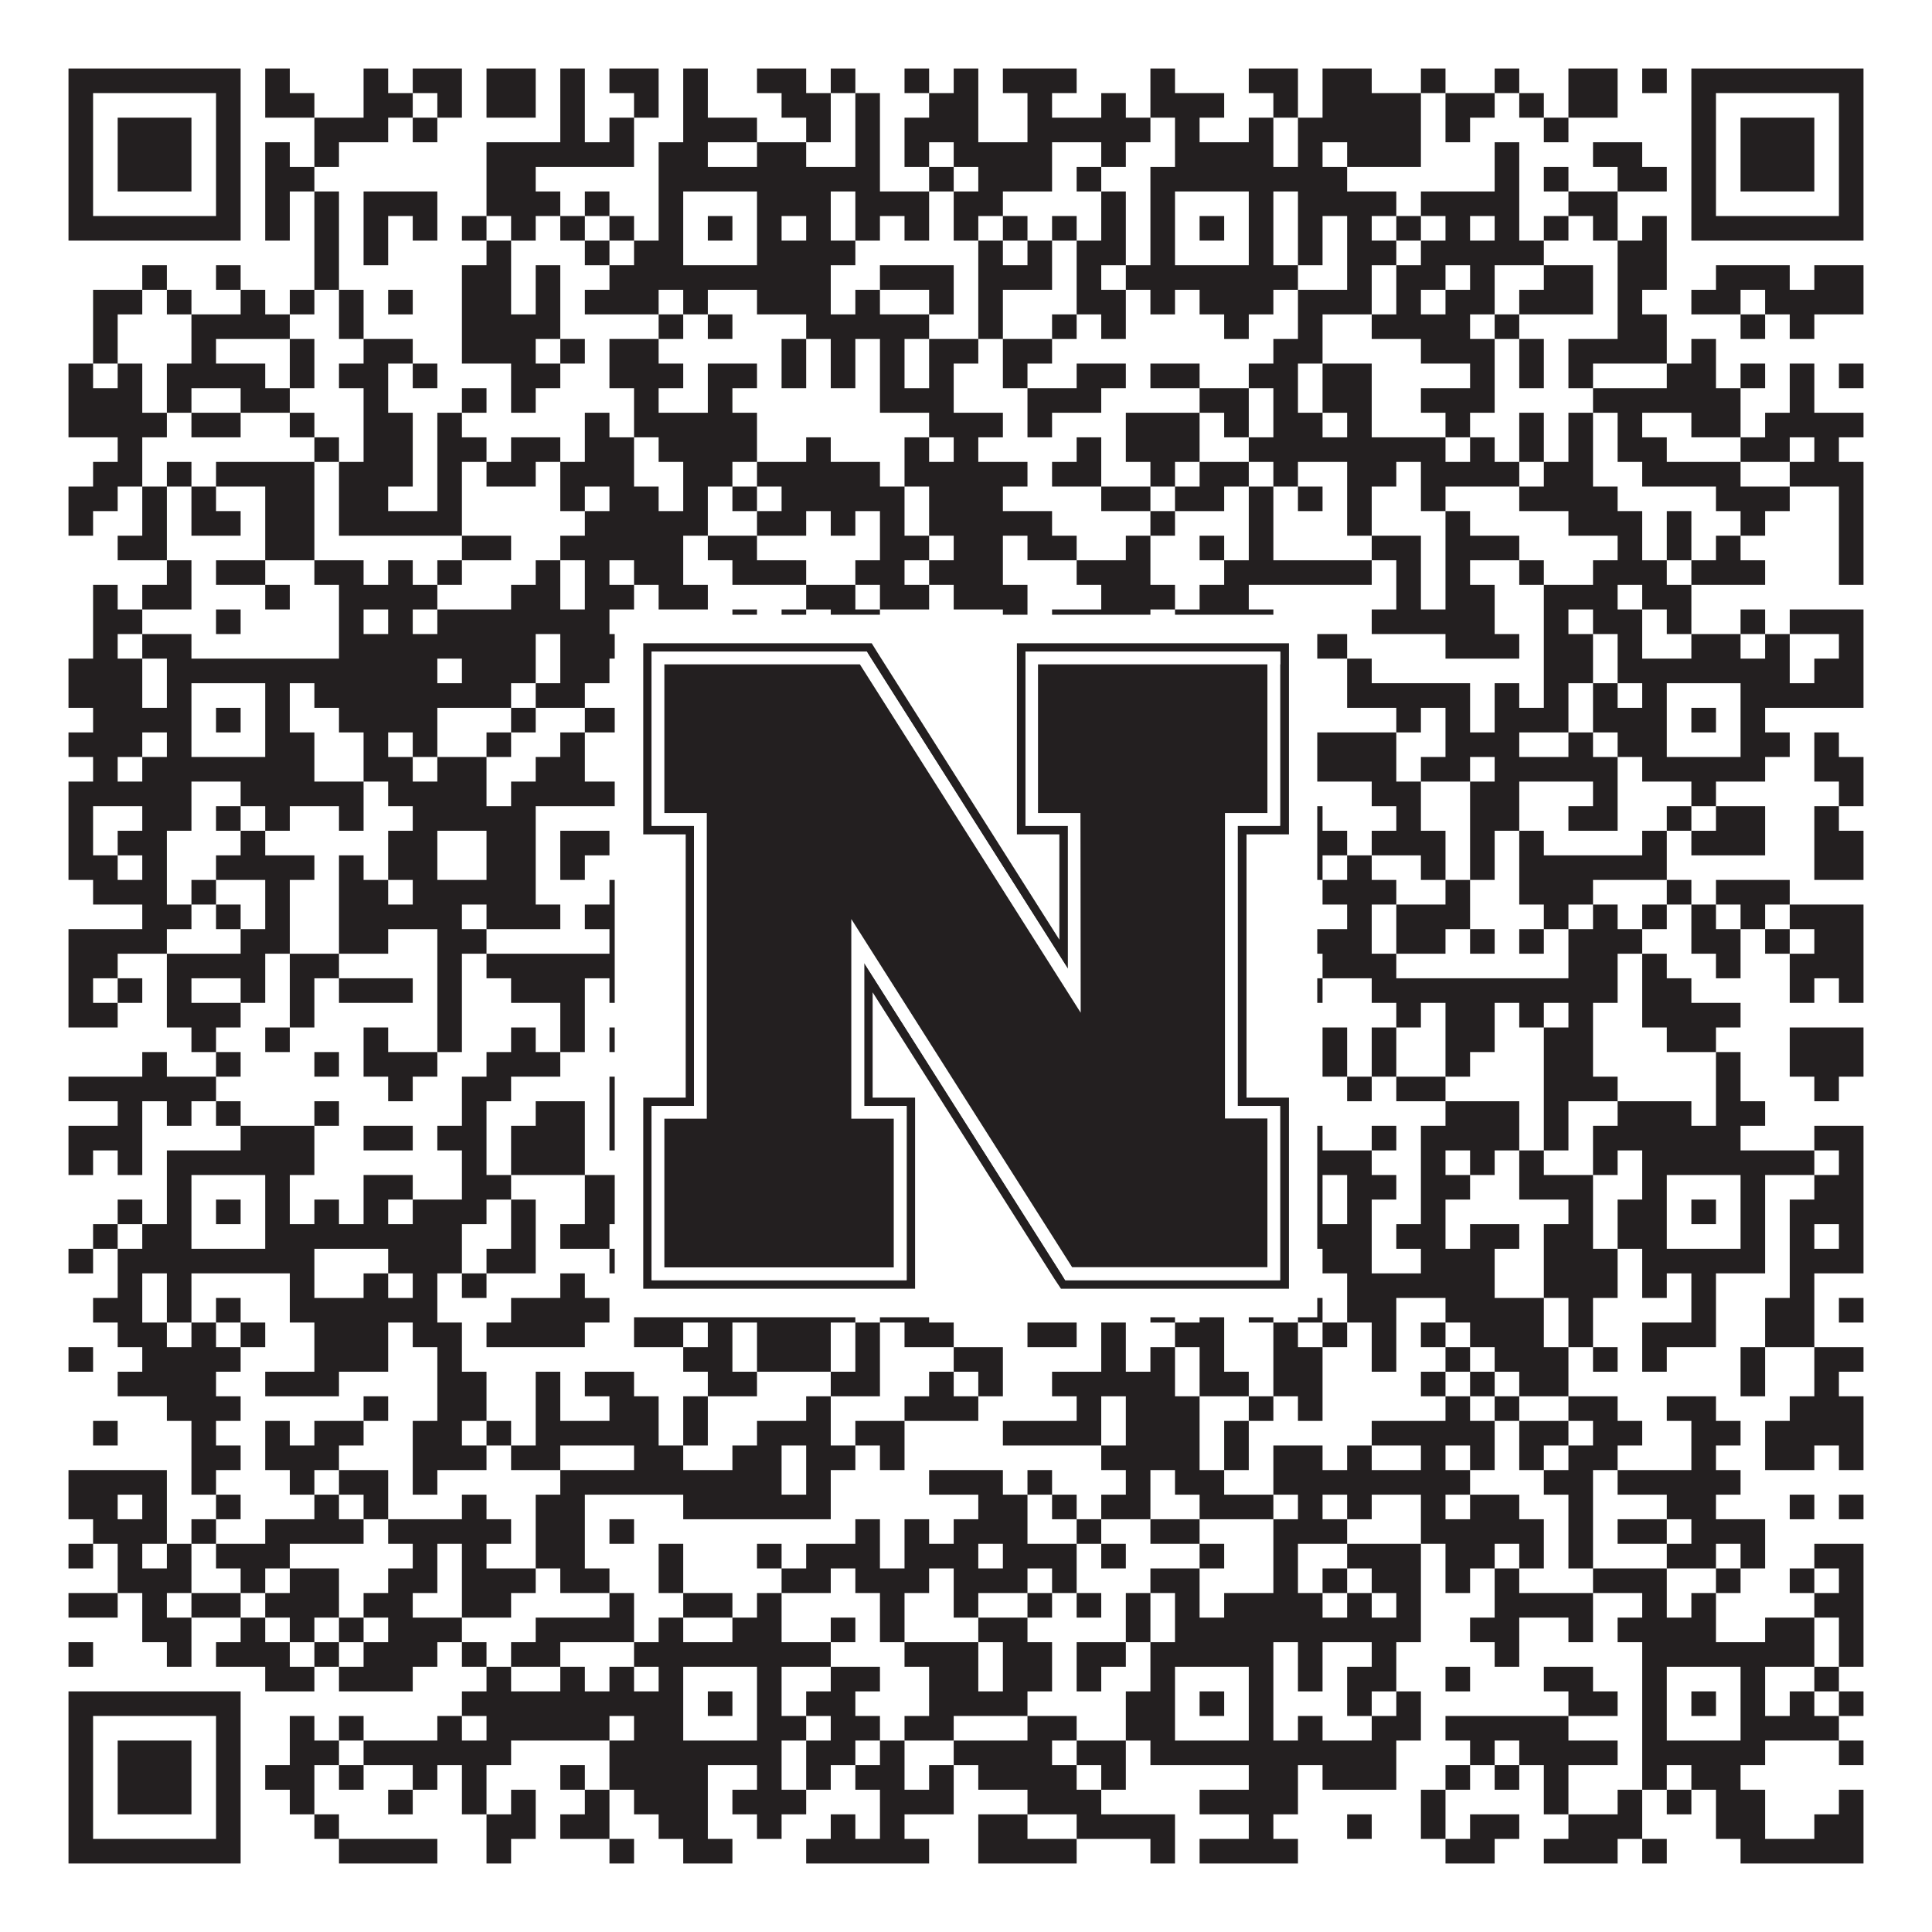 <?xml version="1.0"?>
<svg xmlns="http://www.w3.org/2000/svg" xmlns:xlink="http://www.w3.org/1999/xlink" version="1.1" width="1100px" height="1100px" viewBox="0 0 1100 1100"><rect x="0" y="0" width="1100" height="1100" fill="#ffffff" fill-opacity="1"/><path fill="#231f20" fill-opacity="1" d="M39,39L137,39L137,53L39,53ZM151,39L165,39L165,53L151,53ZM207,39L221,39L221,53L207,53ZM235,39L263,39L263,53L235,53ZM277,39L305,39L305,53L277,53ZM319,39L333,39L333,53L319,53ZM347,39L375,39L375,53L347,53ZM389,39L403,39L403,53L389,53ZM431,39L459,39L459,53L431,53ZM473,39L487,39L487,53L473,53ZM515,39L529,39L529,53L515,53ZM543,39L557,39L557,53L543,53ZM571,39L613,39L613,53L571,53ZM655,39L669,39L669,53L655,53ZM711,39L739,39L739,53L711,53ZM753,39L781,39L781,53L753,53ZM809,39L823,39L823,53L809,53ZM851,39L865,39L865,53L851,53ZM893,39L921,39L921,53L893,53ZM935,39L949,39L949,53L935,53ZM963,39L1061,39L1061,53L963,53ZM39,53L53,53L53,67L39,67ZM123,53L137,53L137,67L123,67ZM151,53L179,53L179,67L151,67ZM207,53L235,53L235,67L207,67ZM249,53L263,53L263,67L249,67ZM277,53L305,53L305,67L277,67ZM319,53L333,53L333,67L319,67ZM361,53L375,53L375,67L361,67ZM389,53L403,53L403,67L389,67ZM445,53L473,53L473,67L445,67ZM487,53L501,53L501,67L487,67ZM529,53L557,53L557,67L529,67ZM585,53L599,53L599,67L585,67ZM627,53L641,53L641,67L627,67ZM655,53L697,53L697,67L655,67ZM725,53L739,53L739,67L725,67ZM753,53L809,53L809,67L753,67ZM823,53L851,53L851,67L823,67ZM865,53L879,53L879,67L865,67ZM893,53L921,53L921,67L893,67ZM963,53L977,53L977,67L963,67ZM1047,53L1061,53L1061,67L1047,67ZM39,67L53,67L53,81L39,81ZM67,67L109,67L109,81L67,81ZM123,67L137,67L137,81L123,81ZM179,67L221,67L221,81L179,81ZM235,67L249,67L249,81L235,81ZM319,67L333,67L333,81L319,81ZM347,67L361,67L361,81L347,81ZM389,67L431,67L431,81L389,81ZM459,67L473,67L473,81L459,81ZM487,67L501,67L501,81L487,81ZM515,67L557,67L557,81L515,81ZM585,67L655,67L655,81L585,81ZM669,67L683,67L683,81L669,81ZM711,67L725,67L725,81L711,81ZM739,67L809,67L809,81L739,81ZM823,67L837,67L837,81L823,81ZM879,67L893,67L893,81L879,81ZM963,67L977,67L977,81L963,81ZM991,67L1033,67L1033,81L991,81ZM1047,67L1061,67L1061,81L1047,81ZM39,81L53,81L53,95L39,95ZM67,81L109,81L109,95L67,95ZM123,81L137,81L137,95L123,95ZM151,81L165,81L165,95L151,95ZM179,81L193,81L193,95L179,95ZM277,81L361,81L361,95L277,95ZM375,81L403,81L403,95L375,95ZM431,81L459,81L459,95L431,95ZM487,81L501,81L501,95L487,95ZM515,81L529,81L529,95L515,95ZM543,81L599,81L599,95L543,95ZM627,81L641,81L641,95L627,95ZM669,81L725,81L725,95L669,95ZM739,81L753,81L753,95L739,95ZM767,81L809,81L809,95L767,95ZM851,81L865,81L865,95L851,95ZM907,81L935,81L935,95L907,95ZM963,81L977,81L977,95L963,95ZM991,81L1033,81L1033,95L991,95ZM1047,81L1061,81L1061,95L1047,95ZM39,95L53,95L53,109L39,109ZM67,95L109,95L109,109L67,109ZM123,95L137,95L137,109L123,109ZM151,95L179,95L179,109L151,109ZM277,95L305,95L305,109L277,109ZM375,95L501,95L501,109L375,109ZM529,95L543,95L543,109L529,109ZM557,95L599,95L599,109L557,109ZM613,95L627,95L627,109L613,109ZM655,95L767,95L767,109L655,109ZM851,95L865,95L865,109L851,109ZM879,95L893,95L893,109L879,109ZM921,95L949,95L949,109L921,109ZM963,95L977,95L977,109L963,109ZM991,95L1033,95L1033,109L991,109ZM1047,95L1061,95L1061,109L1047,109ZM39,109L53,109L53,123L39,123ZM123,109L137,109L137,123L123,123ZM151,109L165,109L165,123L151,123ZM179,109L193,109L193,123L179,123ZM207,109L249,109L249,123L207,123ZM277,109L319,109L319,123L277,123ZM333,109L347,109L347,123L333,123ZM375,109L389,109L389,123L375,123ZM431,109L473,109L473,123L431,123ZM487,109L529,109L529,123L487,123ZM543,109L571,109L571,123L543,123ZM627,109L641,109L641,123L627,123ZM655,109L669,109L669,123L655,123ZM711,109L725,109L725,123L711,123ZM739,109L795,109L795,123L739,123ZM809,109L865,109L865,123L809,123ZM893,109L921,109L921,123L893,123ZM963,109L977,109L977,123L963,123ZM1047,109L1061,109L1061,123L1047,123ZM39,123L137,123L137,137L39,137ZM151,123L165,123L165,137L151,137ZM179,123L193,123L193,137L179,137ZM207,123L221,123L221,137L207,137ZM235,123L249,123L249,137L235,137ZM263,123L277,123L277,137L263,137ZM291,123L305,123L305,137L291,137ZM319,123L333,123L333,137L319,137ZM347,123L361,123L361,137L347,137ZM375,123L389,123L389,137L375,137ZM403,123L417,123L417,137L403,137ZM431,123L445,123L445,137L431,137ZM459,123L473,123L473,137L459,137ZM487,123L501,123L501,137L487,137ZM515,123L529,123L529,137L515,137ZM543,123L557,123L557,137L543,137ZM571,123L585,123L585,137L571,137ZM599,123L613,123L613,137L599,137ZM627,123L641,123L641,137L627,137ZM655,123L669,123L669,137L655,137ZM683,123L697,123L697,137L683,137ZM711,123L725,123L725,137L711,137ZM739,123L753,123L753,137L739,137ZM767,123L781,123L781,137L767,137ZM795,123L809,123L809,137L795,137ZM823,123L837,123L837,137L823,137ZM851,123L865,123L865,137L851,137ZM879,123L893,123L893,137L879,137ZM907,123L921,123L921,137L907,137ZM935,123L949,123L949,137L935,137ZM963,123L1061,123L1061,137L963,137ZM179,137L193,137L193,151L179,151ZM207,137L221,137L221,151L207,151ZM277,137L291,137L291,151L277,151ZM333,137L347,137L347,151L333,151ZM361,137L389,137L389,151L361,151ZM431,137L487,137L487,151L431,151ZM557,137L571,137L571,151L557,151ZM585,137L599,137L599,151L585,151ZM613,137L641,137L641,151L613,151ZM655,137L669,137L669,151L655,151ZM711,137L725,137L725,151L711,151ZM739,137L753,137L753,151L739,151ZM767,137L795,137L795,151L767,151ZM809,137L879,137L879,151L809,151ZM921,137L949,137L949,151L921,151ZM81,151L95,151L95,165L81,165ZM123,151L137,151L137,165L123,165ZM179,151L193,151L193,165L179,165ZM263,151L291,151L291,165L263,165ZM305,151L319,151L319,165L305,165ZM347,151L473,151L473,165L347,165ZM501,151L543,151L543,165L501,165ZM557,151L599,151L599,165L557,165ZM613,151L627,151L627,165L613,165ZM641,151L739,151L739,165L641,165ZM767,151L781,151L781,165L767,165ZM795,151L823,151L823,165L795,165ZM837,151L851,151L851,165L837,165ZM879,151L907,151L907,165L879,165ZM921,151L949,151L949,165L921,165ZM977,151L1019,151L1019,165L977,165ZM1033,151L1061,151L1061,165L1033,165ZM53,165L81,165L81,179L53,179ZM95,165L109,165L109,179L95,179ZM137,165L151,165L151,179L137,179ZM165,165L179,165L179,179L165,179ZM193,165L207,165L207,179L193,179ZM221,165L235,165L235,179L221,179ZM263,165L291,165L291,179L263,179ZM305,165L319,165L319,179L305,179ZM333,165L375,165L375,179L333,179ZM389,165L403,165L403,179L389,179ZM431,165L473,165L473,179L431,179ZM487,165L501,165L501,179L487,179ZM529,165L543,165L543,179L529,179ZM557,165L571,165L571,179L557,179ZM613,165L641,165L641,179L613,179ZM655,165L669,165L669,179L655,179ZM683,165L725,165L725,179L683,179ZM739,165L781,165L781,179L739,179ZM795,165L809,165L809,179L795,179ZM823,165L851,165L851,179L823,179ZM865,165L907,165L907,179L865,179ZM921,165L935,165L935,179L921,179ZM963,165L991,165L991,179L963,179ZM1005,165L1061,165L1061,179L1005,179ZM53,179L67,179L67,193L53,193ZM109,179L165,179L165,193L109,193ZM193,179L207,179L207,193L193,193ZM263,179L319,179L319,193L263,193ZM375,179L389,179L389,193L375,193ZM403,179L417,179L417,193L403,193ZM459,179L529,179L529,193L459,193ZM557,179L571,179L571,193L557,193ZM599,179L613,179L613,193L599,193ZM627,179L641,179L641,193L627,193ZM697,179L711,179L711,193L697,193ZM739,179L753,179L753,193L739,193ZM781,179L837,179L837,193L781,193ZM851,179L865,179L865,193L851,193ZM921,179L949,179L949,193L921,193ZM991,179L1005,179L1005,193L991,193ZM1019,179L1033,179L1033,193L1019,193ZM53,193L67,193L67,207L53,207ZM109,193L123,193L123,207L109,207ZM165,193L179,193L179,207L165,207ZM207,193L235,193L235,207L207,207ZM263,193L305,193L305,207L263,207ZM319,193L333,193L333,207L319,207ZM347,193L375,193L375,207L347,207ZM445,193L459,193L459,207L445,207ZM473,193L487,193L487,207L473,207ZM501,193L515,193L515,207L501,207ZM529,193L557,193L557,207L529,207ZM571,193L599,193L599,207L571,207ZM725,193L753,193L753,207L725,207ZM809,193L851,193L851,207L809,207ZM865,193L879,193L879,207L865,207ZM893,193L949,193L949,207L893,207ZM963,193L977,193L977,207L963,207ZM39,207L53,207L53,221L39,221ZM67,207L81,207L81,221L67,221ZM95,207L151,207L151,221L95,221ZM165,207L179,207L179,221L165,221ZM193,207L221,207L221,221L193,221ZM235,207L249,207L249,221L235,221ZM291,207L319,207L319,221L291,221ZM347,207L389,207L389,221L347,221ZM403,207L431,207L431,221L403,221ZM445,207L459,207L459,221L445,221ZM473,207L487,207L487,221L473,221ZM501,207L515,207L515,221L501,221ZM529,207L543,207L543,221L529,221ZM571,207L585,207L585,221L571,221ZM613,207L641,207L641,221L613,221ZM655,207L683,207L683,221L655,221ZM711,207L739,207L739,221L711,221ZM753,207L781,207L781,221L753,221ZM837,207L851,207L851,221L837,221ZM865,207L879,207L879,221L865,221ZM893,207L907,207L907,221L893,221ZM949,207L977,207L977,221L949,221ZM991,207L1005,207L1005,221L991,221ZM1019,207L1033,207L1033,221L1019,221ZM1047,207L1061,207L1061,221L1047,221ZM39,221L81,221L81,235L39,235ZM95,221L109,221L109,235L95,235ZM137,221L165,221L165,235L137,235ZM207,221L221,221L221,235L207,235ZM263,221L277,221L277,235L263,235ZM291,221L305,221L305,235L291,235ZM361,221L375,221L375,235L361,235ZM403,221L417,221L417,235L403,235ZM501,221L543,221L543,235L501,235ZM585,221L627,221L627,235L585,235ZM683,221L711,221L711,235L683,235ZM725,221L739,221L739,235L725,235ZM753,221L781,221L781,235L753,235ZM809,221L851,221L851,235L809,235ZM907,221L991,221L991,235L907,235ZM1019,221L1033,221L1033,235L1019,235ZM39,235L95,235L95,249L39,249ZM109,235L137,235L137,249L109,249ZM165,235L179,235L179,249L165,249ZM207,235L235,235L235,249L207,249ZM249,235L263,235L263,249L249,249ZM333,235L347,235L347,249L333,249ZM361,235L431,235L431,249L361,249ZM529,235L571,235L571,249L529,249ZM585,235L599,235L599,249L585,249ZM641,235L683,235L683,249L641,249ZM697,235L711,235L711,249L697,249ZM725,235L753,235L753,249L725,249ZM767,235L781,235L781,249L767,249ZM823,235L837,235L837,249L823,249ZM865,235L879,235L879,249L865,249ZM893,235L907,235L907,249L893,249ZM921,235L935,235L935,249L921,249ZM963,235L991,235L991,249L963,249ZM1005,235L1061,235L1061,249L1005,249ZM67,249L81,249L81,263L67,263ZM179,249L193,249L193,263L179,263ZM207,249L235,249L235,263L207,263ZM249,249L277,249L277,263L249,263ZM291,249L319,249L319,263L291,263ZM333,249L361,249L361,263L333,263ZM375,249L431,249L431,263L375,263ZM459,249L473,249L473,263L459,263ZM515,249L529,249L529,263L515,263ZM543,249L557,249L557,263L543,263ZM613,249L627,249L627,263L613,263ZM641,249L683,249L683,263L641,263ZM711,249L823,249L823,263L711,263ZM837,249L851,249L851,263L837,263ZM865,249L879,249L879,263L865,263ZM893,249L907,249L907,263L893,263ZM921,249L949,249L949,263L921,263ZM991,249L1019,249L1019,263L991,263ZM1033,249L1047,249L1047,263L1033,263ZM53,263L81,263L81,277L53,277ZM95,263L109,263L109,277L95,277ZM123,263L179,263L179,277L123,277ZM193,263L235,263L235,277L193,277ZM249,263L263,263L263,277L249,277ZM277,263L305,263L305,277L277,277ZM319,263L361,263L361,277L319,277ZM389,263L417,263L417,277L389,277ZM431,263L501,263L501,277L431,277ZM515,263L585,263L585,277L515,277ZM599,263L627,263L627,277L599,277ZM655,263L669,263L669,277L655,277ZM683,263L711,263L711,277L683,277ZM725,263L739,263L739,277L725,277ZM767,263L795,263L795,277L767,277ZM809,263L865,263L865,277L809,277ZM879,263L907,263L907,277L879,277ZM935,263L991,263L991,277L935,277ZM1019,263L1061,263L1061,277L1019,277ZM39,277L67,277L67,291L39,291ZM81,277L95,277L95,291L81,291ZM109,277L123,277L123,291L109,291ZM151,277L179,277L179,291L151,291ZM193,277L221,277L221,291L193,291ZM249,277L263,277L263,291L249,291ZM319,277L333,277L333,291L319,291ZM347,277L375,277L375,291L347,291ZM389,277L403,277L403,291L389,291ZM417,277L431,277L431,291L417,291ZM445,277L515,277L515,291L445,291ZM529,277L571,277L571,291L529,291ZM627,277L655,277L655,291L627,291ZM669,277L697,277L697,291L669,291ZM711,277L725,277L725,291L711,291ZM739,277L753,277L753,291L739,291ZM767,277L781,277L781,291L767,291ZM809,277L823,277L823,291L809,291ZM865,277L921,277L921,291L865,291ZM977,277L1019,277L1019,291L977,291ZM1047,277L1061,277L1061,291L1047,291ZM39,291L53,291L53,305L39,305ZM81,291L95,291L95,305L81,305ZM109,291L137,291L137,305L109,305ZM151,291L179,291L179,305L151,305ZM193,291L263,291L263,305L193,305ZM333,291L403,291L403,305L333,305ZM431,291L459,291L459,305L431,305ZM473,291L487,291L487,305L473,305ZM501,291L515,291L515,305L501,305ZM529,291L599,291L599,305L529,305ZM655,291L669,291L669,305L655,305ZM711,291L725,291L725,305L711,305ZM767,291L781,291L781,305L767,305ZM823,291L837,291L837,305L823,305ZM893,291L935,291L935,305L893,305ZM949,291L963,291L963,305L949,305ZM991,291L1005,291L1005,305L991,305ZM1047,291L1061,291L1061,305L1047,305ZM67,305L95,305L95,319L67,319ZM151,305L179,305L179,319L151,319ZM263,305L291,305L291,319L263,319ZM319,305L389,305L389,319L319,319ZM403,305L431,305L431,319L403,319ZM501,305L529,305L529,319L501,319ZM543,305L571,305L571,319L543,319ZM585,305L613,305L613,319L585,319ZM641,305L655,305L655,319L641,319ZM683,305L697,305L697,319L683,319ZM711,305L725,305L725,319L711,319ZM781,305L809,305L809,319L781,319ZM823,305L865,305L865,319L823,319ZM921,305L935,305L935,319L921,319ZM949,305L963,305L963,319L949,319ZM977,305L991,305L991,319L977,319ZM1047,305L1061,305L1061,319L1047,319ZM95,319L109,319L109,333L95,333ZM123,319L151,319L151,333L123,333ZM179,319L207,319L207,333L179,333ZM221,319L235,319L235,333L221,333ZM249,319L263,319L263,333L249,333ZM305,319L319,319L319,333L305,333ZM333,319L347,319L347,333L333,333ZM361,319L389,319L389,333L361,333ZM417,319L459,319L459,333L417,333ZM487,319L515,319L515,333L487,333ZM529,319L571,319L571,333L529,333ZM613,319L655,319L655,333L613,333ZM697,319L781,319L781,333L697,333ZM795,319L809,319L809,333L795,333ZM823,319L837,319L837,333L823,333ZM865,319L879,319L879,333L865,333ZM907,319L949,319L949,333L907,333ZM963,319L1005,319L1005,333L963,333ZM1047,319L1061,319L1061,333L1047,333ZM53,333L67,333L67,347L53,347ZM81,333L109,333L109,347L81,347ZM151,333L165,333L165,347L151,347ZM193,333L249,333L249,347L193,347ZM291,333L319,333L319,347L291,347ZM333,333L361,333L361,347L333,347ZM375,333L403,333L403,347L375,347ZM459,333L487,333L487,347L459,347ZM501,333L529,333L529,347L501,347ZM543,333L585,333L585,347L543,347ZM627,333L669,333L669,347L627,347ZM683,333L711,333L711,347L683,347ZM795,333L809,333L809,347L795,347ZM823,333L851,333L851,347L823,347ZM879,333L921,333L921,347L879,347ZM935,333L963,333L963,347L935,347ZM53,347L81,347L81,361L53,361ZM123,347L137,347L137,361L123,361ZM193,347L207,347L207,361L193,361ZM221,347L235,347L235,361L221,361ZM249,347L347,347L347,361L249,361ZM417,347L431,347L431,361L417,361ZM445,347L459,347L459,361L445,361ZM473,347L501,347L501,361L473,361ZM571,347L585,347L585,361L571,361ZM599,347L655,347L655,361L599,361ZM669,347L725,347L725,361L669,361ZM781,347L851,347L851,361L781,361ZM879,347L893,347L893,361L879,361ZM907,347L935,347L935,361L907,361ZM949,347L963,347L963,361L949,361ZM991,347L1005,347L1005,361L991,361ZM1019,347L1061,347L1061,361L1019,361ZM53,361L67,361L67,375L53,375ZM81,361L109,361L109,375L81,375ZM193,361L305,361L305,375L193,375ZM319,361L361,361L361,375L319,375ZM389,361L417,361L417,375L389,375ZM473,361L501,361L501,375L473,375ZM557,361L585,361L585,375L557,375ZM599,361L641,361L641,375L599,375ZM669,361L683,361L683,375L669,375ZM725,361L767,361L767,375L725,375ZM823,361L865,361L865,375L823,375ZM879,361L907,361L907,375L879,375ZM921,361L935,361L935,375L921,375ZM963,361L991,361L991,375L963,375ZM1005,361L1019,361L1019,375L1005,375ZM1047,361L1061,361L1061,375L1047,375ZM39,375L81,375L81,389L39,389ZM95,375L249,375L249,389L95,389ZM263,375L305,375L305,389L263,389ZM319,375L347,375L347,389L319,389ZM361,375L445,375L445,389L361,389ZM473,375L515,375L515,389L473,389ZM529,375L557,375L557,389L529,389ZM599,375L627,375L627,389L599,389ZM641,375L739,375L739,389L641,389ZM767,375L781,375L781,389L767,389ZM879,375L907,375L907,389L879,389ZM921,375L1019,375L1019,389L921,389ZM1033,375L1061,375L1061,389L1033,389ZM39,389L81,389L81,403L39,403ZM95,389L109,389L109,403L95,403ZM151,389L165,389L165,403L151,403ZM179,389L291,389L291,403L179,403ZM305,389L333,389L333,403L305,403ZM375,389L389,389L389,403L375,403ZM431,389L473,389L473,403L431,403ZM501,389L529,389L529,403L501,403ZM571,389L585,389L585,403L571,403ZM599,389L669,389L669,403L599,403ZM711,389L725,389L725,403L711,403ZM767,389L837,389L837,403L767,403ZM851,389L865,389L865,403L851,403ZM879,389L893,389L893,403L879,403ZM907,389L921,389L921,403L907,403ZM935,389L949,389L949,403L935,403ZM991,389L1061,389L1061,403L991,403ZM53,403L109,403L109,417L53,417ZM123,403L137,403L137,417L123,417ZM151,403L165,403L165,417L151,417ZM193,403L249,403L249,417L193,417ZM291,403L305,403L305,417L291,417ZM333,403L389,403L389,417L333,417ZM403,403L417,403L417,417L403,417ZM431,403L473,403L473,417L431,417ZM529,403L543,403L543,417L529,417ZM557,403L585,403L585,417L557,417ZM599,403L613,403L613,417L599,417ZM655,403L669,403L669,417L655,417ZM683,403L697,403L697,417L683,417ZM711,403L739,403L739,417L711,417ZM795,403L809,403L809,417L795,417ZM823,403L837,403L837,417L823,417ZM851,403L893,403L893,417L851,417ZM907,403L949,403L949,417L907,417ZM963,403L977,403L977,417L963,417ZM991,403L1005,403L1005,417L991,417ZM39,417L81,417L81,431L39,431ZM95,417L109,417L109,431L95,431ZM151,417L179,417L179,431L151,431ZM207,417L221,417L221,431L207,431ZM235,417L249,417L249,431L235,431ZM277,417L291,417L291,431L277,431ZM319,417L333,417L333,431L319,431ZM375,417L389,417L389,431L375,431ZM431,417L501,417L501,431L431,431ZM515,417L529,417L529,431L515,431ZM543,417L557,417L557,431L543,431ZM571,417L585,417L585,431L571,431ZM641,417L669,417L669,431L641,431ZM711,417L795,417L795,431L711,431ZM823,417L865,417L865,431L823,431ZM893,417L907,417L907,431L893,431ZM921,417L949,417L949,431L921,431ZM991,417L1019,417L1019,431L991,431ZM1033,417L1047,417L1047,431L1033,431ZM53,431L67,431L67,445L53,445ZM81,431L179,431L179,445L81,445ZM207,431L235,431L235,445L207,445ZM249,431L277,431L277,445L249,445ZM305,431L333,431L333,445L305,445ZM361,431L515,431L515,445L361,445ZM543,431L557,431L557,445L543,445ZM571,431L585,431L585,445L571,445ZM599,431L613,431L613,445L599,445ZM627,431L641,431L641,445L627,445ZM655,431L725,431L725,445L655,445ZM739,431L795,431L795,445L739,445ZM809,431L837,431L837,445L809,445ZM851,431L921,431L921,445L851,445ZM935,431L1005,431L1005,445L935,445ZM1033,431L1061,431L1061,445L1033,445ZM39,445L109,445L109,459L39,459ZM137,445L207,445L207,459L137,459ZM221,445L277,445L277,459L221,459ZM291,445L361,445L361,459L291,459ZM375,445L389,445L389,459L375,459ZM403,445L417,445L417,459L403,459ZM431,445L445,445L445,459L431,459ZM459,445L473,445L473,459L459,459ZM487,445L501,445L501,459L487,459ZM529,445L543,445L543,459L529,459ZM571,445L613,445L613,459L571,459ZM641,445L655,445L655,459L641,459ZM669,445L683,445L683,459L669,459ZM697,445L711,445L711,459L697,459ZM725,445L739,445L739,459L725,459ZM781,445L809,445L809,459L781,459ZM837,445L865,445L865,459L837,459ZM907,445L921,445L921,459L907,459ZM963,445L977,445L977,459L963,459ZM1047,445L1061,445L1061,459L1047,459ZM39,459L53,459L53,473L39,473ZM81,459L109,459L109,473L81,473ZM123,459L137,459L137,473L123,473ZM151,459L165,459L165,473L151,473ZM193,459L207,459L207,473L193,473ZM235,459L305,459L305,473L235,473ZM417,459L431,459L431,473L417,473ZM445,459L459,459L459,473L445,473ZM487,459L501,459L501,473L487,473ZM543,459L557,459L557,473L543,473ZM571,459L655,459L655,473L571,473ZM697,459L753,459L753,473L697,473ZM795,459L809,459L809,473L795,473ZM837,459L865,459L865,473L837,473ZM893,459L921,459L921,473L893,473ZM949,459L963,459L963,473L949,473ZM977,459L1005,459L1005,473L977,473ZM1033,459L1047,459L1047,473L1033,473ZM39,473L53,473L53,487L39,487ZM67,473L95,473L95,487L67,487ZM137,473L151,473L151,487L137,487ZM221,473L249,473L249,487L221,487ZM277,473L305,473L305,487L277,487ZM319,473L347,473L347,487L319,487ZM375,473L417,473L417,487L375,487ZM431,473L445,473L445,487L431,487ZM459,473L487,473L487,487L459,487ZM501,473L515,473L515,487L501,487ZM543,473L655,473L655,487L543,487ZM683,473L697,473L697,487L683,487ZM739,473L767,473L767,487L739,487ZM781,473L823,473L823,487L781,487ZM837,473L851,473L851,487L837,487ZM865,473L879,473L879,487L865,487ZM935,473L949,473L949,487L935,487ZM963,473L1005,473L1005,487L963,487ZM1033,473L1061,473L1061,487L1033,487ZM39,487L67,487L67,501L39,501ZM81,487L95,487L95,501L81,501ZM123,487L179,487L179,501L123,501ZM193,487L207,487L207,501L193,501ZM221,487L249,487L249,501L221,501ZM277,487L305,487L305,501L277,501ZM319,487L333,487L333,501L319,501ZM361,487L403,487L403,501L361,501ZM417,487L431,487L431,501L417,501ZM445,487L501,487L501,501L445,501ZM515,487L529,487L529,501L515,501ZM543,487L557,487L557,501L543,501ZM669,487L683,487L683,501L669,501ZM711,487L725,487L725,501L711,501ZM739,487L753,487L753,501L739,501ZM767,487L781,487L781,501L767,501ZM809,487L823,487L823,501L809,501ZM837,487L851,487L851,501L837,501ZM865,487L949,487L949,501L865,501ZM1033,487L1061,487L1061,501L1033,501ZM53,501L95,501L95,515L53,515ZM109,501L123,501L123,515L109,515ZM151,501L165,501L165,515L151,515ZM193,501L221,501L221,515L193,515ZM235,501L305,501L305,515L235,515ZM347,501L403,501L403,515L347,515ZM417,501L431,501L431,515L417,515ZM459,501L473,501L473,515L459,515ZM501,501L515,501L515,515L501,515ZM557,501L571,501L571,515L557,515ZM599,501L711,501L711,515L599,515ZM725,501L739,501L739,515L725,515ZM753,501L795,501L795,515L753,515ZM823,501L837,501L837,515L823,515ZM865,501L907,501L907,515L865,515ZM949,501L963,501L963,515L949,515ZM977,501L1019,501L1019,515L977,515ZM81,515L109,515L109,529L81,529ZM123,515L137,515L137,529L123,529ZM151,515L165,515L165,529L151,529ZM193,515L263,515L263,529L193,529ZM277,515L319,515L319,529L277,529ZM333,515L361,515L361,529L333,529ZM375,515L403,515L403,529L375,529ZM417,515L445,515L445,529L417,529ZM459,515L473,515L473,529L459,529ZM501,515L515,515L515,529L501,529ZM529,515L543,515L543,529L529,529ZM557,515L571,515L571,529L557,529ZM585,515L599,515L599,529L585,529ZM641,515L655,515L655,529L641,529ZM697,515L711,515L711,529L697,529ZM725,515L739,515L739,529L725,529ZM767,515L781,515L781,529L767,529ZM795,515L837,515L837,529L795,529ZM879,515L893,515L893,529L879,529ZM907,515L921,515L921,529L907,529ZM935,515L949,515L949,529L935,529ZM963,515L977,515L977,529L963,529ZM991,515L1005,515L1005,529L991,529ZM1019,515L1061,515L1061,529L1019,529ZM39,529L95,529L95,543L39,543ZM137,529L165,529L165,543L137,543ZM193,529L221,529L221,543L193,543ZM249,529L277,529L277,543L249,543ZM347,529L361,529L361,543L347,543ZM417,529L431,529L431,543L417,543ZM445,529L473,529L473,543L445,543ZM487,529L543,529L543,543L487,543ZM557,529L571,529L571,543L557,543ZM585,529L599,529L599,543L585,543ZM613,529L781,529L781,543L613,543ZM795,529L823,529L823,543L795,543ZM837,529L851,529L851,543L837,543ZM865,529L879,529L879,543L865,543ZM893,529L935,529L935,543L893,543ZM963,529L991,529L991,543L963,543ZM1005,529L1019,529L1019,543L1005,543ZM1033,529L1061,529L1061,543L1033,543ZM39,543L67,543L67,557L39,557ZM95,543L151,543L151,557L95,557ZM165,543L193,543L193,557L165,557ZM249,543L263,543L263,557L249,557ZM277,543L361,543L361,557L277,557ZM375,543L389,543L389,557L375,557ZM417,543L431,543L431,557L417,557ZM445,543L487,543L487,557L445,557ZM501,543L571,543L571,557L501,557ZM599,543L613,543L613,557L599,557ZM655,543L669,543L669,557L655,557ZM683,543L711,543L711,557L683,557ZM725,543L739,543L739,557L725,557ZM753,543L795,543L795,557L753,557ZM893,543L921,543L921,557L893,557ZM935,543L949,543L949,557L935,557ZM977,543L991,543L991,557L977,557ZM1019,543L1061,543L1061,557L1019,557ZM39,557L53,557L53,571L39,571ZM67,557L81,557L81,571L67,571ZM95,557L109,557L109,571L95,571ZM137,557L151,557L151,571L137,571ZM165,557L179,557L179,571L165,571ZM193,557L235,557L235,571L193,571ZM249,557L263,557L263,571L249,571ZM291,557L333,557L333,571L291,571ZM347,557L375,557L375,571L347,571ZM403,557L459,557L459,571L403,571ZM487,557L515,557L515,571L487,571ZM543,557L585,557L585,571L543,571ZM627,557L655,557L655,571L627,571ZM669,557L683,557L683,571L669,571ZM697,557L725,557L725,571L697,571ZM739,557L753,557L753,571L739,571ZM781,557L921,557L921,571L781,571ZM935,557L963,557L963,571L935,571ZM1019,557L1033,557L1033,571L1019,571ZM1047,557L1061,557L1061,571L1047,571ZM39,571L67,571L67,585L39,585ZM95,571L137,571L137,585L95,585ZM165,571L179,571L179,585L165,585ZM249,571L263,571L263,585L249,585ZM319,571L333,571L333,585L319,585ZM361,571L403,571L403,585L361,585ZM417,571L431,571L431,585L417,585ZM445,571L459,571L459,585L445,585ZM501,571L515,571L515,585L501,585ZM529,571L571,571L571,585L529,585ZM585,571L613,571L613,585L585,585ZM655,571L669,571L669,585L655,585ZM683,571L711,571L711,585L683,585ZM795,571L809,571L809,585L795,585ZM823,571L851,571L851,585L823,585ZM865,571L879,571L879,585L865,585ZM893,571L907,571L907,585L893,585ZM935,571L991,571L991,585L935,585ZM109,585L123,585L123,599L109,599ZM151,585L165,585L165,599L151,599ZM207,585L221,585L221,599L207,599ZM249,585L263,585L263,599L249,599ZM291,585L305,585L305,599L291,599ZM319,585L333,585L333,599L319,599ZM347,585L389,585L389,599L347,599ZM431,585L515,585L515,599L431,599ZM571,585L585,585L585,599L571,599ZM599,585L641,585L641,599L599,599ZM655,585L669,585L669,599L655,599ZM683,585L711,585L711,599L683,599ZM725,585L739,585L739,599L725,599ZM753,585L767,585L767,599L753,599ZM781,585L795,585L795,599L781,599ZM823,585L851,585L851,599L823,599ZM879,585L907,585L907,599L879,599ZM949,585L977,585L977,599L949,599ZM1019,585L1061,585L1061,599L1019,599ZM81,599L95,599L95,613L81,613ZM123,599L137,599L137,613L123,613ZM179,599L193,599L193,613L179,613ZM207,599L249,599L249,613L207,613ZM277,599L319,599L319,613L277,613ZM361,599L389,599L389,613L361,613ZM431,599L473,599L473,613L431,613ZM487,599L501,599L501,613L487,613ZM515,599L529,599L529,613L515,613ZM557,599L571,599L571,613L557,613ZM585,599L627,599L627,613L585,613ZM669,599L683,599L683,613L669,613ZM725,599L739,599L739,613L725,613ZM753,599L767,599L767,613L753,613ZM781,599L795,599L795,613L781,613ZM823,599L837,599L837,613L823,613ZM879,599L907,599L907,613L879,613ZM977,599L991,599L991,613L977,613ZM1019,599L1061,599L1061,613L1019,613ZM39,613L123,613L123,627L39,627ZM221,613L235,613L235,627L221,627ZM263,613L291,613L291,627L263,627ZM347,613L375,613L375,627L347,627ZM389,613L403,613L403,627L389,627ZM487,613L501,613L501,627L487,627ZM515,613L543,613L543,627L515,627ZM571,613L613,613L613,627L571,627ZM627,613L641,613L641,627L627,627ZM655,613L683,613L683,627L655,627ZM711,613L739,613L739,627L711,627ZM767,613L781,613L781,627L767,627ZM795,613L823,613L823,627L795,627ZM879,613L921,613L921,627L879,627ZM977,613L991,613L991,627L977,627ZM1033,613L1047,613L1047,627L1033,627ZM67,627L81,627L81,641L67,641ZM95,627L109,627L109,641L95,641ZM123,627L137,627L137,641L123,641ZM179,627L193,627L193,641L179,641ZM263,627L277,627L277,641L263,641ZM305,627L333,627L333,641L305,641ZM347,627L361,627L361,641L347,641ZM375,627L403,627L403,641L375,641ZM417,627L431,627L431,641L417,641ZM459,627L487,627L487,641L459,641ZM515,627L557,627L557,641L515,641ZM571,627L599,627L599,641L571,641ZM655,627L669,627L669,641L655,641ZM683,627L711,627L711,641L683,641ZM725,627L739,627L739,641L725,641ZM823,627L865,627L865,641L823,641ZM879,627L893,627L893,641L879,641ZM921,627L963,627L963,641L921,641ZM977,627L1005,627L1005,641L977,641ZM39,641L81,641L81,655L39,655ZM137,641L179,641L179,655L137,655ZM207,641L235,641L235,655L207,655ZM249,641L277,641L277,655L249,655ZM291,641L333,641L333,655L291,655ZM347,641L361,641L361,655L347,655ZM375,641L389,641L389,655L375,655ZM403,641L417,641L417,655L403,655ZM459,641L473,641L473,655L459,655ZM501,641L515,641L515,655L501,655ZM585,641L599,641L599,655L585,655ZM641,641L655,641L655,655L641,655ZM669,641L725,641L725,655L669,655ZM739,641L753,641L753,655L739,655ZM781,641L795,641L795,655L781,655ZM809,641L865,641L865,655L809,655ZM879,641L893,641L893,655L879,655ZM907,641L991,641L991,655L907,655ZM1033,641L1061,641L1061,655L1033,655ZM39,655L53,655L53,669L39,669ZM67,655L81,655L81,669L67,669ZM95,655L179,655L179,669L95,669ZM263,655L277,655L277,669L263,669ZM291,655L333,655L333,669L291,669ZM361,655L445,655L445,669L361,669ZM473,655L543,655L543,669L473,669ZM557,655L585,655L585,669L557,669ZM613,655L627,655L627,669L613,669ZM641,655L725,655L725,669L641,669ZM739,655L781,655L781,669L739,669ZM809,655L823,655L823,669L809,669ZM837,655L851,655L851,669L837,669ZM865,655L879,655L879,669L865,669ZM907,655L921,655L921,669L907,669ZM935,655L1033,655L1033,669L935,669ZM1047,655L1061,655L1061,669L1047,669ZM95,669L109,669L109,683L95,683ZM151,669L165,669L165,683L151,683ZM207,669L235,669L235,683L207,683ZM263,669L291,669L291,683L263,683ZM333,669L389,669L389,683L333,683ZM431,669L459,669L459,683L431,683ZM473,669L487,669L487,683L473,683ZM557,669L571,669L571,683L557,683ZM613,669L669,669L669,683L613,683ZM711,669L725,669L725,683L711,683ZM739,669L753,669L753,683L739,683ZM767,669L795,669L795,683L767,683ZM809,669L837,669L837,683L809,683ZM865,669L907,669L907,683L865,683ZM935,669L949,669L949,683L935,683ZM991,669L1005,669L1005,683L991,683ZM1033,669L1061,669L1061,683L1033,683ZM67,683L81,683L81,697L67,697ZM95,683L109,683L109,697L95,697ZM123,683L137,683L137,697L123,697ZM151,683L165,683L165,697L151,697ZM179,683L193,683L193,697L179,697ZM207,683L221,683L221,697L207,697ZM235,683L277,683L277,697L235,697ZM291,683L305,683L305,697L291,697ZM333,683L389,683L389,697L333,697ZM403,683L417,683L417,697L403,697ZM431,683L473,683L473,697L431,697ZM529,683L543,683L543,697L529,697ZM557,683L571,683L571,697L557,697ZM599,683L641,683L641,697L599,697ZM655,683L669,683L669,697L655,697ZM683,683L697,683L697,697L683,697ZM711,683L753,683L753,697L711,697ZM767,683L781,683L781,697L767,697ZM809,683L823,683L823,697L809,697ZM893,683L907,683L907,697L893,697ZM921,683L949,683L949,697L921,697ZM963,683L977,683L977,697L963,697ZM991,683L1005,683L1005,697L991,697ZM1019,683L1061,683L1061,697L1019,697ZM53,697L67,697L67,711L53,711ZM81,697L109,697L109,711L81,711ZM151,697L263,697L263,711L151,711ZM291,697L305,697L305,711L291,711ZM319,697L347,697L347,711L319,711ZM361,697L389,697L389,711L361,711ZM431,697L459,697L459,711L431,711ZM501,697L529,697L529,711L501,711ZM543,697L557,697L557,711L543,711ZM627,697L669,697L669,711L627,711ZM711,697L781,697L781,711L711,711ZM795,697L823,697L823,711L795,711ZM837,697L865,697L865,711L837,711ZM879,697L907,697L907,711L879,711ZM921,697L949,697L949,711L921,711ZM991,697L1005,697L1005,711L991,711ZM1019,697L1033,697L1033,711L1019,711ZM1047,697L1061,697L1061,711L1047,711ZM39,711L53,711L53,725L39,725ZM67,711L179,711L179,725L67,725ZM221,711L263,711L263,725L221,725ZM277,711L305,711L305,725L277,725ZM347,711L361,711L361,725L347,725ZM375,711L445,711L445,725L375,725ZM459,711L501,711L501,725L459,725ZM529,711L543,711L543,725L529,725ZM557,711L571,711L571,725L557,725ZM641,711L739,711L739,725L641,725ZM753,711L781,711L781,725L753,725ZM809,711L851,711L851,725L809,725ZM879,711L921,711L921,725L879,725ZM935,711L1005,711L1005,725L935,725ZM1019,711L1061,711L1061,725L1019,725ZM67,725L81,725L81,739L67,739ZM95,725L109,725L109,739L95,739ZM165,725L179,725L179,739L165,739ZM207,725L221,725L221,739L207,739ZM235,725L249,725L249,739L235,739ZM263,725L277,725L277,739L263,739ZM319,725L333,725L333,739L319,739ZM389,725L403,725L403,739L389,739ZM417,725L431,725L431,739L417,739ZM445,725L459,725L459,739L445,739ZM487,725L515,725L515,739L487,739ZM529,725L557,725L557,739L529,739ZM585,725L599,725L599,739L585,739ZM613,725L627,725L627,739L613,739ZM669,725L683,725L683,739L669,739ZM697,725L711,725L711,739L697,739ZM725,725L739,725L739,739L725,739ZM767,725L851,725L851,739L767,739ZM879,725L921,725L921,739L879,739ZM935,725L949,725L949,739L935,739ZM963,725L977,725L977,739L963,739ZM1019,725L1033,725L1033,739L1019,739ZM53,739L81,739L81,753L53,753ZM95,739L109,739L109,753L95,753ZM123,739L137,739L137,753L123,753ZM165,739L249,739L249,753L165,753ZM291,739L347,739L347,753L291,753ZM361,739L487,739L487,753L361,753ZM501,739L529,739L529,753L501,753ZM655,739L669,739L669,753L655,753ZM683,739L697,739L697,753L683,753ZM711,739L725,739L725,753L711,753ZM739,739L753,739L753,753L739,753ZM767,739L795,739L795,753L767,753ZM823,739L879,739L879,753L823,753ZM893,739L907,739L907,753L893,753ZM963,739L977,739L977,753L963,753ZM1005,739L1033,739L1033,753L1005,753ZM1047,739L1061,739L1061,753L1047,753ZM67,753L95,753L95,767L67,767ZM109,753L123,753L123,767L109,767ZM137,753L151,753L151,767L137,767ZM179,753L221,753L221,767L179,767ZM235,753L263,753L263,767L235,767ZM277,753L333,753L333,767L277,767ZM361,753L389,753L389,767L361,767ZM403,753L417,753L417,767L403,767ZM431,753L473,753L473,767L431,767ZM487,753L501,753L501,767L487,767ZM515,753L543,753L543,767L515,767ZM585,753L613,753L613,767L585,767ZM627,753L641,753L641,767L627,767ZM669,753L697,753L697,767L669,767ZM725,753L739,753L739,767L725,767ZM753,753L767,753L767,767L753,767ZM781,753L795,753L795,767L781,767ZM809,753L823,753L823,767L809,767ZM837,753L879,753L879,767L837,767ZM893,753L907,753L907,767L893,767ZM935,753L977,753L977,767L935,767ZM1005,753L1033,753L1033,767L1005,767ZM39,767L53,767L53,781L39,781ZM81,767L137,767L137,781L81,781ZM179,767L221,767L221,781L179,781ZM249,767L263,767L263,781L249,781ZM389,767L417,767L417,781L389,781ZM431,767L473,767L473,781L431,781ZM487,767L501,767L501,781L487,781ZM543,767L571,767L571,781L543,781ZM627,767L641,767L641,781L627,781ZM655,767L669,767L669,781L655,781ZM683,767L697,767L697,781L683,781ZM725,767L753,767L753,781L725,781ZM781,767L795,767L795,781L781,781ZM823,767L837,767L837,781L823,781ZM851,767L893,767L893,781L851,781ZM907,767L921,767L921,781L907,781ZM935,767L949,767L949,781L935,781ZM991,767L1005,767L1005,781L991,781ZM1033,767L1061,767L1061,781L1033,781ZM67,781L123,781L123,795L67,795ZM151,781L193,781L193,795L151,795ZM249,781L277,781L277,795L249,795ZM305,781L319,781L319,795L305,795ZM333,781L361,781L361,795L333,795ZM403,781L431,781L431,795L403,795ZM473,781L501,781L501,795L473,795ZM529,781L543,781L543,795L529,795ZM557,781L571,781L571,795L557,795ZM599,781L669,781L669,795L599,795ZM683,781L711,781L711,795L683,795ZM725,781L753,781L753,795L725,795ZM809,781L823,781L823,795L809,795ZM837,781L851,781L851,795L837,795ZM865,781L893,781L893,795L865,795ZM991,781L1005,781L1005,795L991,795ZM1033,781L1047,781L1047,795L1033,795ZM95,795L137,795L137,809L95,809ZM207,795L221,795L221,809L207,809ZM249,795L277,795L277,809L249,809ZM305,795L319,795L319,809L305,809ZM347,795L375,795L375,809L347,809ZM389,795L403,795L403,809L389,809ZM459,795L473,795L473,809L459,809ZM515,795L557,795L557,809L515,809ZM613,795L627,795L627,809L613,809ZM641,795L683,795L683,809L641,809ZM711,795L725,795L725,809L711,809ZM739,795L753,795L753,809L739,809ZM823,795L837,795L837,809L823,809ZM851,795L865,795L865,809L851,809ZM893,795L921,795L921,809L893,809ZM949,795L977,795L977,809L949,809ZM1019,795L1061,795L1061,809L1019,809ZM53,809L67,809L67,823L53,823ZM109,809L123,809L123,823L109,823ZM151,809L165,809L165,823L151,823ZM179,809L207,809L207,823L179,823ZM235,809L263,809L263,823L235,823ZM277,809L291,809L291,823L277,823ZM305,809L375,809L375,823L305,823ZM389,809L403,809L403,823L389,823ZM431,809L473,809L473,823L431,823ZM487,809L515,809L515,823L487,823ZM571,809L627,809L627,823L571,823ZM641,809L683,809L683,823L641,823ZM697,809L711,809L711,823L697,823ZM781,809L851,809L851,823L781,823ZM865,809L893,809L893,823L865,823ZM907,809L935,809L935,823L907,823ZM963,809L991,809L991,823L963,823ZM1005,809L1061,809L1061,823L1005,823ZM109,823L137,823L137,837L109,837ZM151,823L193,823L193,837L151,837ZM235,823L277,823L277,837L235,837ZM291,823L319,823L319,837L291,837ZM361,823L389,823L389,837L361,837ZM417,823L445,823L445,837L417,837ZM459,823L487,823L487,837L459,837ZM501,823L515,823L515,837L501,837ZM627,823L683,823L683,837L627,837ZM697,823L711,823L711,837L697,837ZM725,823L753,823L753,837L725,837ZM767,823L781,823L781,837L767,837ZM809,823L823,823L823,837L809,837ZM837,823L851,823L851,837L837,837ZM865,823L879,823L879,837L865,837ZM893,823L921,823L921,837L893,837ZM963,823L977,823L977,837L963,837ZM1005,823L1033,823L1033,837L1005,837ZM1047,823L1061,823L1061,837L1047,837ZM39,837L95,837L95,851L39,851ZM109,837L123,837L123,851L109,851ZM165,837L179,837L179,851L165,851ZM193,837L221,837L221,851L193,851ZM235,837L249,837L249,851L235,851ZM319,837L445,837L445,851L319,851ZM459,837L473,837L473,851L459,851ZM529,837L571,837L571,851L529,851ZM585,837L599,837L599,851L585,851ZM641,837L655,837L655,851L641,851ZM669,837L697,837L697,851L669,851ZM725,837L837,837L837,851L725,851ZM879,837L907,837L907,851L879,851ZM921,837L991,837L991,851L921,851ZM39,851L67,851L67,865L39,865ZM81,851L95,851L95,865L81,865ZM123,851L137,851L137,865L123,865ZM179,851L193,851L193,865L179,865ZM207,851L221,851L221,865L207,865ZM263,851L277,851L277,865L263,865ZM305,851L333,851L333,865L305,865ZM389,851L473,851L473,865L389,865ZM557,851L585,851L585,865L557,865ZM599,851L613,851L613,865L599,865ZM627,851L655,851L655,865L627,865ZM683,851L725,851L725,865L683,865ZM739,851L753,851L753,865L739,865ZM767,851L781,851L781,865L767,865ZM809,851L823,851L823,865L809,865ZM837,851L865,851L865,865L837,865ZM893,851L907,851L907,865L893,865ZM949,851L977,851L977,865L949,865ZM1019,851L1033,851L1033,865L1019,865ZM1047,851L1061,851L1061,865L1047,865ZM53,865L95,865L95,879L53,879ZM109,865L123,865L123,879L109,879ZM151,865L207,865L207,879L151,879ZM221,865L291,865L291,879L221,879ZM305,865L333,865L333,879L305,879ZM347,865L361,865L361,879L347,879ZM487,865L501,865L501,879L487,879ZM515,865L529,865L529,879L515,879ZM543,865L585,865L585,879L543,879ZM613,865L627,865L627,879L613,879ZM655,865L683,865L683,879L655,879ZM725,865L767,865L767,879L725,879ZM809,865L879,865L879,879L809,879ZM893,865L907,865L907,879L893,879ZM921,865L949,865L949,879L921,879ZM963,865L1005,865L1005,879L963,879ZM39,879L53,879L53,893L39,893ZM67,879L81,879L81,893L67,893ZM95,879L109,879L109,893L95,893ZM123,879L165,879L165,893L123,893ZM235,879L249,879L249,893L235,893ZM263,879L277,879L277,893L263,893ZM305,879L333,879L333,893L305,893ZM375,879L389,879L389,893L375,893ZM431,879L445,879L445,893L431,893ZM459,879L501,879L501,893L459,893ZM515,879L557,879L557,893L515,893ZM571,879L613,879L613,893L571,893ZM627,879L641,879L641,893L627,893ZM683,879L697,879L697,893L683,893ZM725,879L739,879L739,893L725,893ZM767,879L809,879L809,893L767,893ZM823,879L851,879L851,893L823,893ZM865,879L879,879L879,893L865,893ZM893,879L907,879L907,893L893,893ZM949,879L977,879L977,893L949,893ZM991,879L1005,879L1005,893L991,893ZM1033,879L1061,879L1061,893L1033,893ZM67,893L109,893L109,907L67,907ZM137,893L151,893L151,907L137,907ZM165,893L193,893L193,907L165,907ZM221,893L249,893L249,907L221,907ZM263,893L305,893L305,907L263,907ZM319,893L347,893L347,907L319,907ZM375,893L389,893L389,907L375,907ZM445,893L473,893L473,907L445,907ZM487,893L529,893L529,907L487,907ZM543,893L585,893L585,907L543,907ZM599,893L613,893L613,907L599,907ZM655,893L683,893L683,907L655,907ZM725,893L739,893L739,907L725,907ZM753,893L767,893L767,907L753,907ZM781,893L809,893L809,907L781,907ZM823,893L837,893L837,907L823,907ZM851,893L865,893L865,907L851,907ZM907,893L949,893L949,907L907,907ZM977,893L991,893L991,907L977,907ZM1019,893L1033,893L1033,907L1019,907ZM1047,893L1061,893L1061,907L1047,907ZM39,907L67,907L67,921L39,921ZM81,907L95,907L95,921L81,921ZM109,907L137,907L137,921L109,921ZM151,907L193,907L193,921L151,921ZM207,907L235,907L235,921L207,921ZM263,907L291,907L291,921L263,921ZM347,907L361,907L361,921L347,921ZM389,907L417,907L417,921L389,921ZM431,907L445,907L445,921L431,921ZM501,907L515,907L515,921L501,921ZM543,907L557,907L557,921L543,921ZM585,907L599,907L599,921L585,921ZM613,907L627,907L627,921L613,921ZM641,907L655,907L655,921L641,921ZM669,907L683,907L683,921L669,921ZM697,907L753,907L753,921L697,921ZM767,907L781,907L781,921L767,921ZM795,907L809,907L809,921L795,921ZM851,907L907,907L907,921L851,921ZM935,907L949,907L949,921L935,921ZM963,907L977,907L977,921L963,921ZM1033,907L1061,907L1061,921L1033,921ZM81,921L109,921L109,935L81,935ZM137,921L151,921L151,935L137,935ZM165,921L179,921L179,935L165,935ZM193,921L207,921L207,935L193,935ZM221,921L263,921L263,935L221,935ZM305,921L361,921L361,935L305,935ZM375,921L389,921L389,935L375,935ZM417,921L445,921L445,935L417,935ZM473,921L487,921L487,935L473,935ZM501,921L515,921L515,935L501,935ZM557,921L585,921L585,935L557,935ZM641,921L655,921L655,935L641,935ZM669,921L809,921L809,935L669,935ZM837,921L865,921L865,935L837,935ZM893,921L907,921L907,935L893,935ZM921,921L977,921L977,935L921,935ZM1005,921L1033,921L1033,935L1005,935ZM1047,921L1061,921L1061,935L1047,935ZM39,935L53,935L53,949L39,949ZM95,935L109,935L109,949L95,949ZM123,935L165,935L165,949L123,949ZM179,935L193,935L193,949L179,949ZM207,935L249,935L249,949L207,949ZM263,935L277,935L277,949L263,949ZM291,935L319,935L319,949L291,949ZM361,935L473,935L473,949L361,949ZM515,935L557,935L557,949L515,949ZM571,935L599,935L599,949L571,949ZM613,935L641,935L641,949L613,949ZM655,935L725,935L725,949L655,949ZM739,935L753,935L753,949L739,949ZM781,935L795,935L795,949L781,949ZM851,935L865,935L865,949L851,949ZM935,935L1033,935L1033,949L935,949ZM1047,935L1061,935L1061,949L1047,949ZM151,949L179,949L179,963L151,963ZM193,949L235,949L235,963L193,963ZM277,949L291,949L291,963L277,963ZM319,949L333,949L333,963L319,963ZM347,949L361,949L361,963L347,963ZM375,949L389,949L389,963L375,963ZM431,949L445,949L445,963L431,963ZM473,949L501,949L501,963L473,963ZM529,949L557,949L557,963L529,963ZM571,949L599,949L599,963L571,963ZM613,949L627,949L627,963L613,963ZM655,949L669,949L669,963L655,963ZM711,949L725,949L725,963L711,963ZM739,949L753,949L753,963L739,963ZM767,949L795,949L795,963L767,963ZM823,949L837,949L837,963L823,963ZM879,949L907,949L907,963L879,963ZM935,949L949,949L949,963L935,963ZM991,949L1005,949L1005,963L991,963ZM1033,949L1047,949L1047,963L1033,963ZM39,963L137,963L137,977L39,977ZM263,963L389,963L389,977L263,977ZM403,963L417,963L417,977L403,977ZM431,963L445,963L445,977L431,977ZM459,963L487,963L487,977L459,977ZM529,963L585,963L585,977L529,977ZM641,963L669,963L669,977L641,977ZM683,963L697,963L697,977L683,977ZM711,963L725,963L725,977L711,977ZM767,963L781,963L781,977L767,977ZM795,963L809,963L809,977L795,977ZM893,963L921,963L921,977L893,977ZM935,963L949,963L949,977L935,977ZM963,963L977,963L977,977L963,977ZM991,963L1005,963L1005,977L991,977ZM1019,963L1033,963L1033,977L1019,977ZM1047,963L1061,963L1061,977L1047,977ZM39,977L53,977L53,991L39,991ZM123,977L137,977L137,991L123,991ZM165,977L179,977L179,991L165,991ZM193,977L207,977L207,991L193,991ZM249,977L263,977L263,991L249,991ZM277,977L347,977L347,991L277,991ZM361,977L389,977L389,991L361,991ZM431,977L459,977L459,991L431,991ZM473,977L501,977L501,991L473,991ZM515,977L543,977L543,991L515,991ZM585,977L613,977L613,991L585,991ZM641,977L669,977L669,991L641,991ZM711,977L725,977L725,991L711,991ZM739,977L753,977L753,991L739,991ZM781,977L809,977L809,991L781,991ZM823,977L893,977L893,991L823,991ZM935,977L949,977L949,991L935,991ZM991,977L1047,977L1047,991L991,991ZM39,991L53,991L53,1005L39,1005ZM67,991L109,991L109,1005L67,1005ZM123,991L137,991L137,1005L123,1005ZM165,991L193,991L193,1005L165,1005ZM207,991L291,991L291,1005L207,1005ZM347,991L445,991L445,1005L347,1005ZM459,991L487,991L487,1005L459,1005ZM501,991L515,991L515,1005L501,1005ZM543,991L599,991L599,1005L543,1005ZM613,991L641,991L641,1005L613,1005ZM655,991L795,991L795,1005L655,1005ZM837,991L851,991L851,1005L837,1005ZM865,991L921,991L921,1005L865,1005ZM935,991L1005,991L1005,1005L935,1005ZM1047,991L1061,991L1061,1005L1047,1005ZM39,1005L53,1005L53,1019L39,1019ZM67,1005L109,1005L109,1019L67,1019ZM123,1005L137,1005L137,1019L123,1019ZM151,1005L179,1005L179,1019L151,1019ZM193,1005L207,1005L207,1019L193,1019ZM235,1005L249,1005L249,1019L235,1019ZM263,1005L277,1005L277,1019L263,1019ZM319,1005L333,1005L333,1019L319,1019ZM347,1005L403,1005L403,1019L347,1019ZM431,1005L445,1005L445,1019L431,1019ZM459,1005L473,1005L473,1019L459,1019ZM487,1005L515,1005L515,1019L487,1019ZM529,1005L543,1005L543,1019L529,1019ZM557,1005L613,1005L613,1019L557,1019ZM627,1005L641,1005L641,1019L627,1019ZM711,1005L739,1005L739,1019L711,1019ZM753,1005L795,1005L795,1019L753,1019ZM823,1005L837,1005L837,1019L823,1019ZM851,1005L865,1005L865,1019L851,1019ZM879,1005L893,1005L893,1019L879,1019ZM935,1005L949,1005L949,1019L935,1019ZM963,1005L991,1005L991,1019L963,1019ZM39,1019L53,1019L53,1033L39,1033ZM67,1019L109,1019L109,1033L67,1033ZM123,1019L137,1019L137,1033L123,1033ZM165,1019L179,1019L179,1033L165,1033ZM221,1019L235,1019L235,1033L221,1033ZM263,1019L277,1019L277,1033L263,1033ZM291,1019L305,1019L305,1033L291,1033ZM333,1019L347,1019L347,1033L333,1033ZM361,1019L403,1019L403,1033L361,1033ZM417,1019L459,1019L459,1033L417,1033ZM501,1019L543,1019L543,1033L501,1033ZM585,1019L627,1019L627,1033L585,1033ZM683,1019L739,1019L739,1033L683,1033ZM809,1019L823,1019L823,1033L809,1033ZM879,1019L893,1019L893,1033L879,1033ZM921,1019L935,1019L935,1033L921,1033ZM949,1019L963,1019L963,1033L949,1033ZM977,1019L1005,1019L1005,1033L977,1033ZM1047,1019L1061,1019L1061,1033L1047,1033ZM39,1033L53,1033L53,1047L39,1047ZM123,1033L137,1033L137,1047L123,1047ZM179,1033L193,1033L193,1047L179,1047ZM277,1033L305,1033L305,1047L277,1047ZM319,1033L347,1033L347,1047L319,1047ZM375,1033L403,1033L403,1047L375,1047ZM431,1033L445,1033L445,1047L431,1047ZM473,1033L487,1033L487,1047L473,1047ZM501,1033L515,1033L515,1047L501,1047ZM557,1033L585,1033L585,1047L557,1047ZM613,1033L669,1033L669,1047L613,1047ZM711,1033L725,1033L725,1047L711,1047ZM767,1033L781,1033L781,1047L767,1047ZM809,1033L823,1033L823,1047L809,1047ZM837,1033L865,1033L865,1047L837,1047ZM893,1033L935,1033L935,1047L893,1047ZM977,1033L1005,1033L1005,1047L977,1047ZM1033,1033L1061,1033L1061,1047L1033,1047ZM39,1047L137,1047L137,1061L39,1061ZM193,1047L249,1047L249,1061L193,1061ZM277,1047L291,1047L291,1061L277,1061ZM347,1047L361,1047L361,1061L347,1061ZM389,1047L417,1047L417,1061L389,1061ZM459,1047L529,1047L529,1061L459,1061ZM557,1047L613,1047L613,1061L557,1061ZM655,1047L669,1047L669,1061L655,1061ZM683,1047L739,1047L739,1061L683,1061ZM823,1047L851,1047L851,1061L823,1061ZM879,1047L921,1047L921,1061L879,1061ZM935,1047L949,1047L949,1061L935,1061ZM991,1047L1061,1047L1061,1061L991,1061Z"/>
<svg x="350" y="350" width="400" height="400" version="1.1" xmlns="http://www.w3.org/2000/svg" xmlns:xlink="http://www.w3.org/1999/xlink"
	 viewBox="0 0 302.9 302.9" style="enable-background:new 0 0 302.9 302.9;" xml:space="preserve">
<style type="text/css">
	.st0{fill:#FFFFFF;}
	.st1{fill:#231F20;}
</style>
<g>
	<rect class="st0" width="302.9" height="302.9"/>
</g>
<g>
	<g>
		<path class="st1" d="M281.4,12.3h-108v82.4h18.3v45.4L113.4,16.5l-2.6-4.2H12.3v82.4h18.3v113.5H12.3v82.4h117.2v-82.4h-18.3
			v-45.4l78.4,123.6l2.8,4.2h98.3v-82.4h-18.3V94.7h18.3V12.3H281.4L281.4,12.3z M286.9,21.4V91h-18.3v120.8h18.3v75.1h-92.6
			l-1.6-2.6l-85.1-134.2v61.7h18.3v75.1H15.9v-75.1h18.3V91H15.9V15.9h92.7l1.7,2.6l85.1,134.2V91h-18.3V15.9h109.9V21.4L286.9,21.4
			z"/>
		<path class="st0" d="M281.4,15.9H177.1V91h18.3v61.7L110.2,18.5l-1.5-2.6H15.9V91h18.3v120.8H15.9v75.1h109.9v-75.1h-18.3v-61.7
			l85.1,134.2l1.6,2.6h92.6v-75.1h-18.3V91h18.3V15.9H281.4z M120.3,217.4L120.3,217.4v64.1H21.4v-64.1h18.3V85.5H21.4V21.4h84.2
			l95.2,150.1V85.5h-18.3V21.4h98.9v64.1h-18.3v131.8h18.3v64.1h-84.2L102,131.3v86.1C102,217.4,120.3,217.4,120.3,217.4z"/>
	</g>
	<path class="st1" d="M200.9,171.6L200.9,171.6L105.7,21.4H21.4v64.1h18.3v131.8H21.4v64.1h98.9v-64.1H102v-86.1l95.2,150.1h84.2
		v-64.1h-18.3V85.5h18.3V21.4h-98.9v64.1h18.3L200.9,171.6L200.9,171.6z"/>
</g>
</svg>
</svg>
